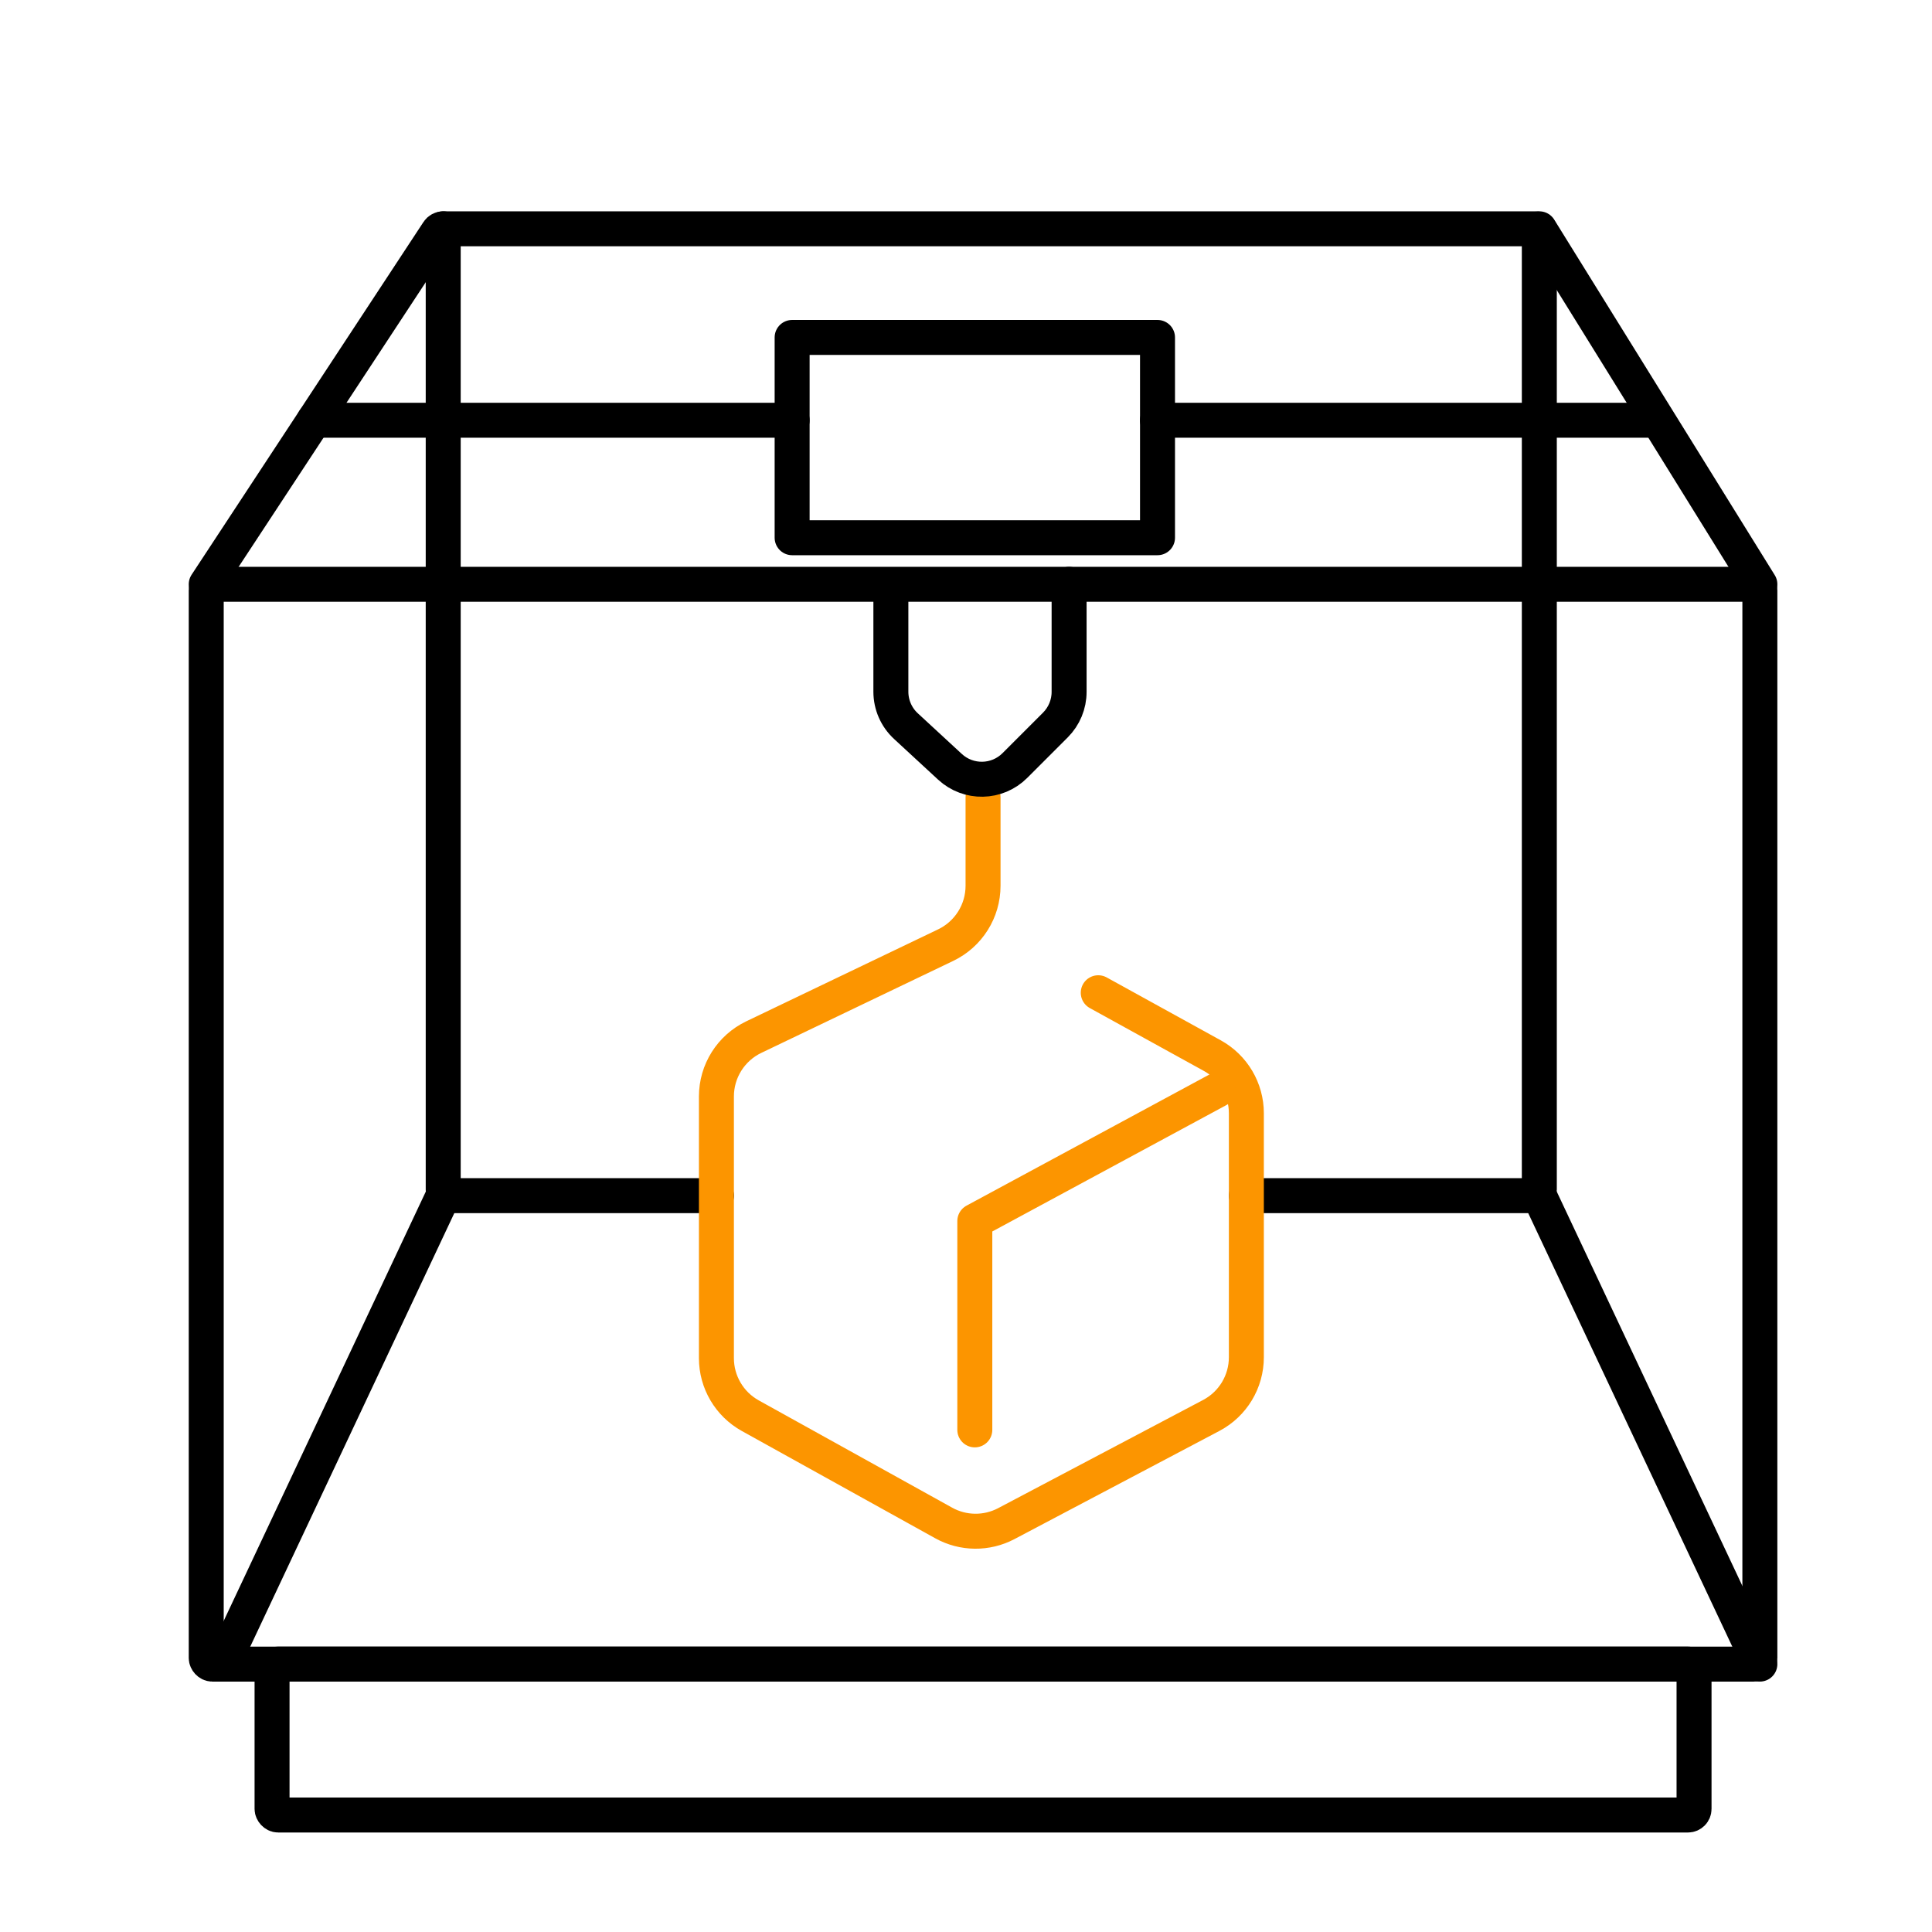 <svg xmlns="http://www.w3.org/2000/svg" id="Calque_8" viewBox="0 0 994.35 994.35"><defs><style>      .cls-1 {        stroke: #000;      }      .cls-1, .cls-2 {        fill: none;        stroke-linecap: round;        stroke-linejoin: round;        stroke-width: 18px;      }      .cls-2 {        stroke: #fc9500;      }    </style></defs><rect class="cls-1" x="106.14" y="300.72" width="799.62" height="555.75" rx="3.13" ry="3.13"></rect><path class="cls-1" d="M106.14,300.72l55.51-84.43,63.84-97.12c.58-.88,1.56-1.41,2.62-1.41h562.4c1.08,0,2.09.56,2.66,1.48l112.59,181.48"></path><rect class="cls-1" x="140.02" y="856.47" width="731.86" height="77.67" rx="3.13" ry="3.13"></rect><path class="cls-1" d="M641.48,615.37h147.64c1.73,0,3.13-1.4,3.13-3.13V117.76"></path><path class="cls-1" d="M228.11,117.76v494.48c0,1.73,1.4,3.13,3.13,3.13h137.49"></path><line class="cls-1" x1="228.11" y1="615.37" x2="114.61" y2="856.47"></line><line class="cls-1" x1="792.25" y1="615.37" x2="905.76" y2="856.47"></line><polyline class="cls-1" points="849.01 216.29 792.25 216.29 595.74 216.29"></polyline><polyline class="cls-1" points="407.69 216.29 228.11 216.29 161.65 216.29"></polyline><rect class="cls-1" x="407.69" y="173.67" width="188.05" height="103.08"></rect><path class="cls-2" d="M505.95,410.39v45.5c0,13.03-7.48,24.9-19.23,30.54l-98.77,47.34c-11.75,5.63-19.23,17.51-19.23,30.54v134.7c0,12.3,6.68,23.64,17.44,29.61l99.53,55.21c10,5.55,22.12,5.67,32.23.34l105.5-55.69c11.11-5.86,18.05-17.39,18.05-29.95v-125.57c0-12.34-6.71-23.7-17.51-29.65l-58.72-32.37"></path><polyline class="cls-2" points="626.92 560.83 501.71 628.44 501.71 735.92"></polyline><path class="cls-1" d="M458.51,307.5v48.51c0,6.73,2.81,13.15,7.75,17.71l22.66,20.93c9.51,8.79,24.26,8.5,33.42-.66l20.84-20.84c4.52-4.52,7.06-10.66,7.06-17.05v-55.38"></path></svg>